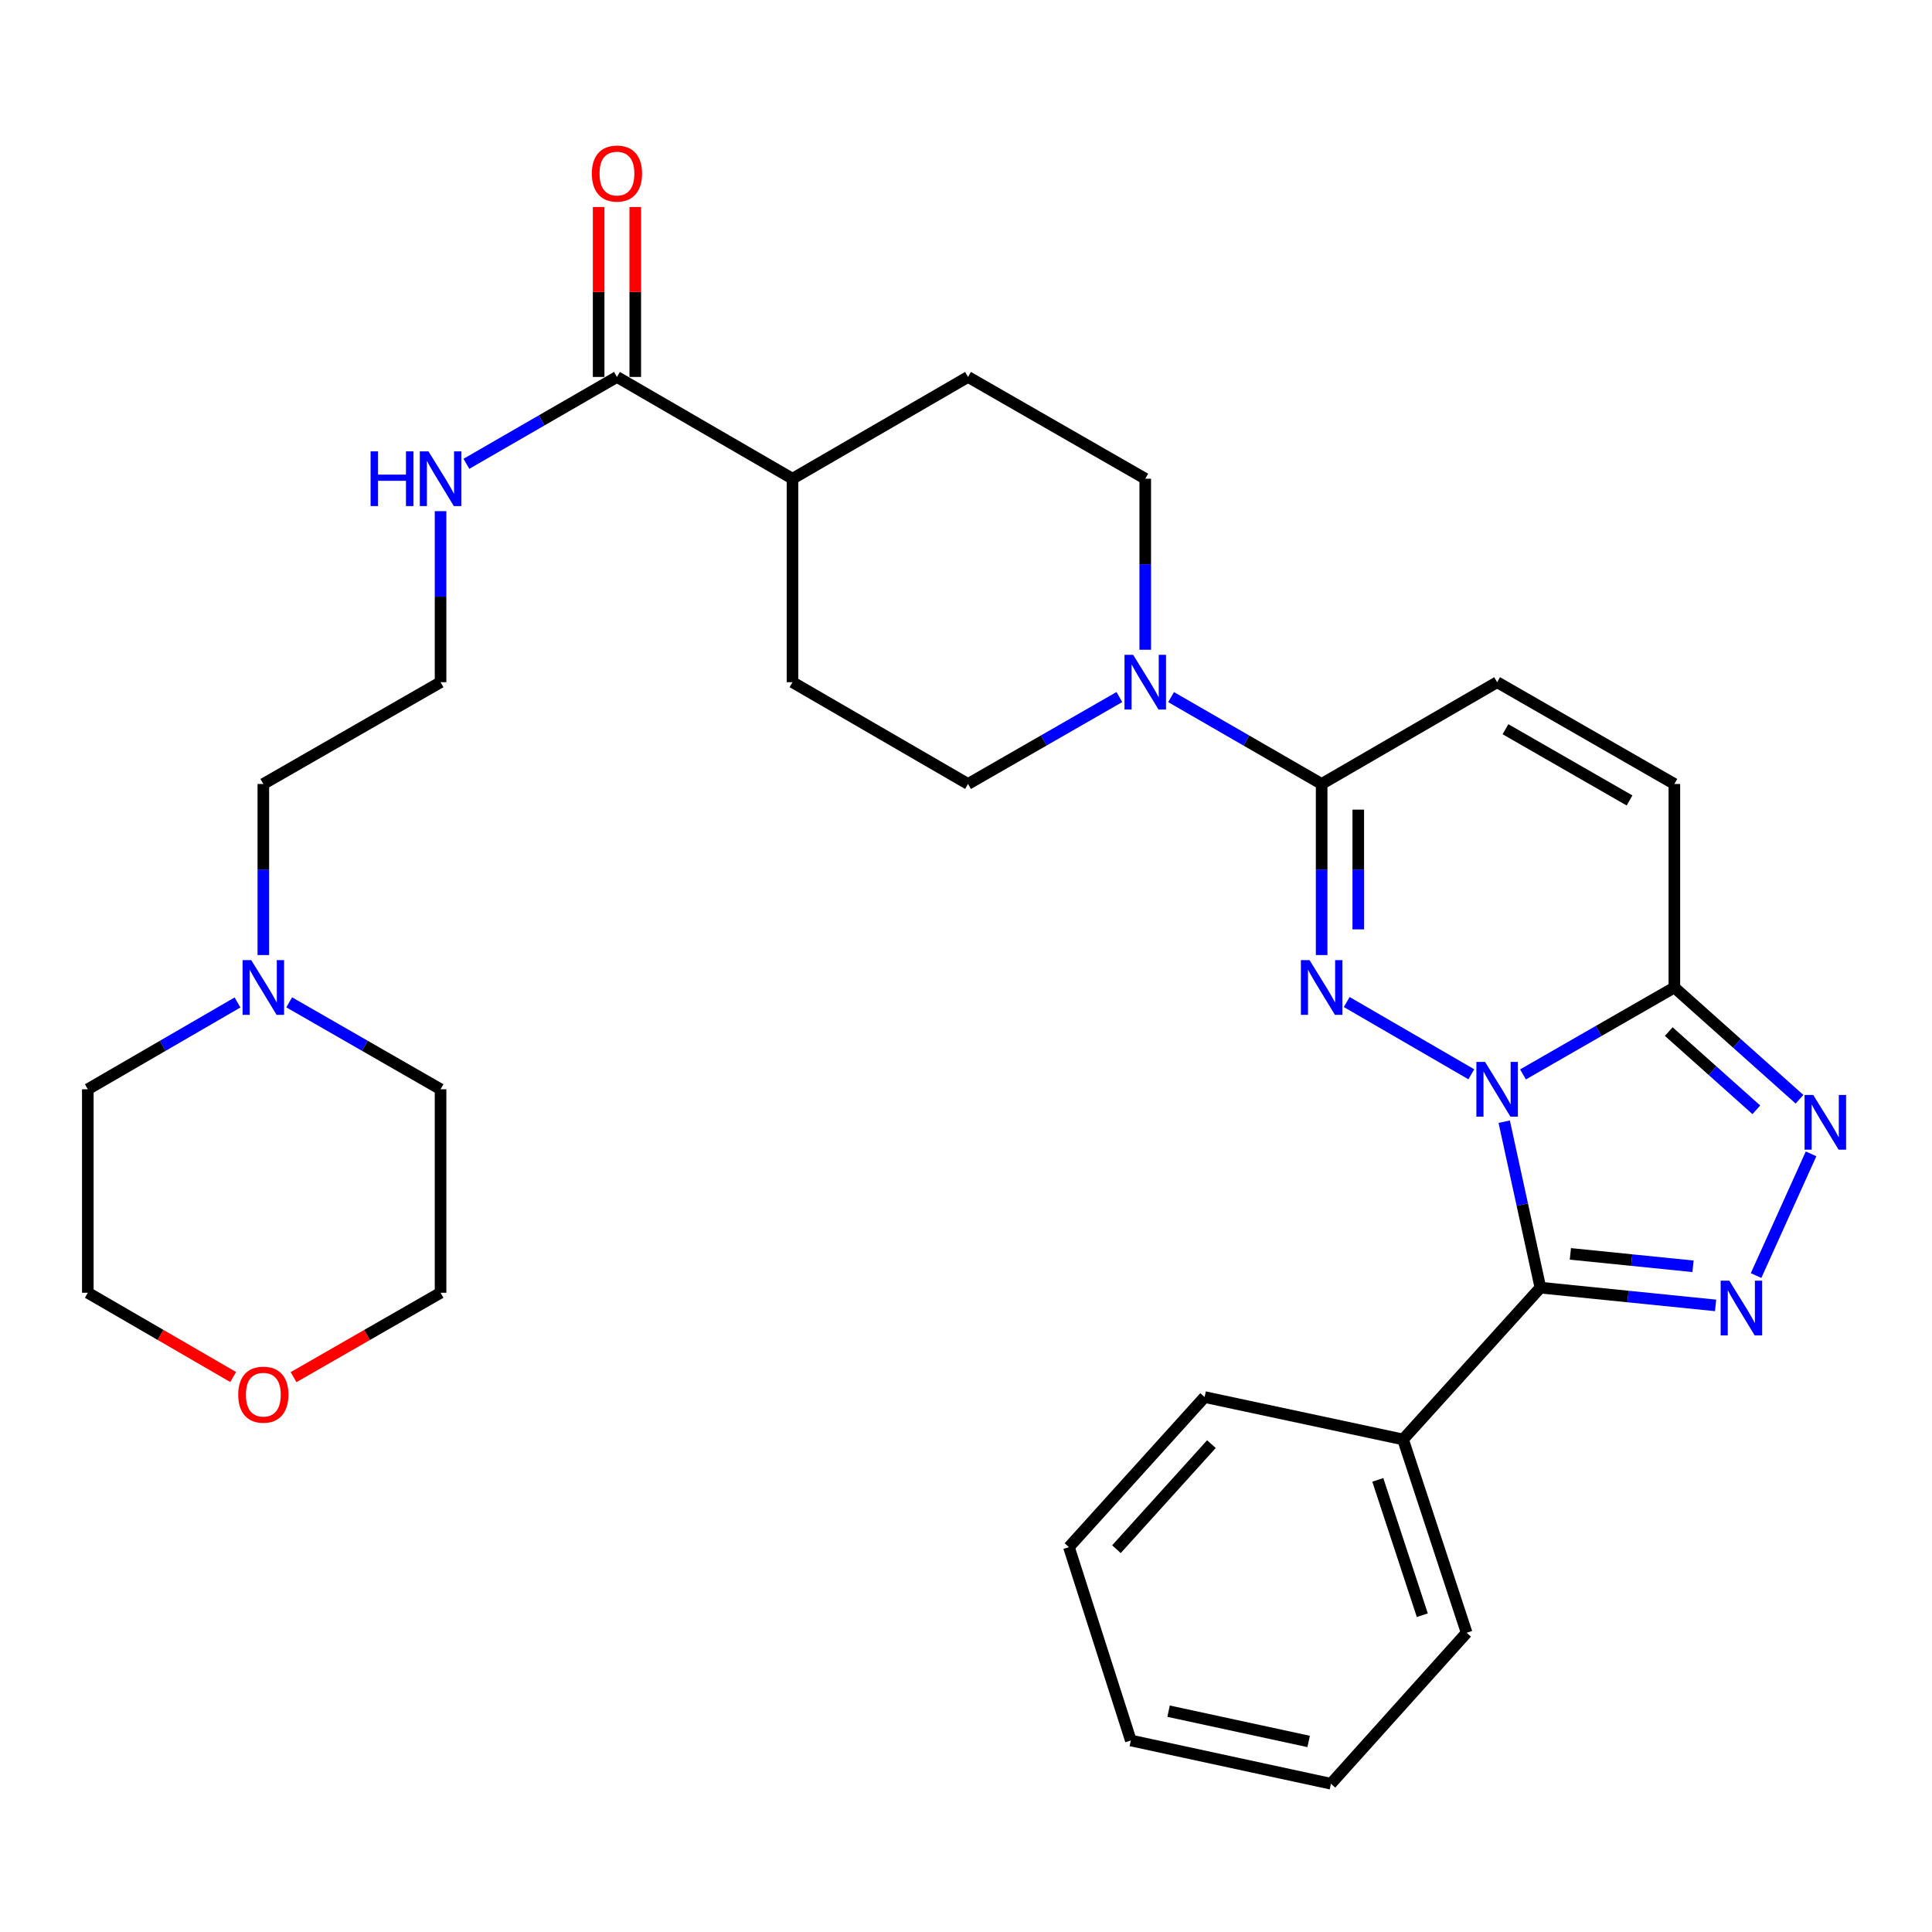 <?xml version='1.0' encoding='iso-8859-1'?>
<svg version='1.1' baseProfile='full'
              xmlns='http://www.w3.org/2000/svg'
                      xmlns:rdkit='http://www.rdkit.org/xml'
                      xmlns:xlink='http://www.w3.org/1999/xlink'
                  xml:space='preserve'
width='1000px' height='1000px' viewBox='0 0 1000 1000'>
<!-- END OF HEADER -->
<rect style='opacity:1.0;fill:#FFFFFF;stroke:none' width='1000' height='1000' x='0' y='0'> </rect>
<path class='bond-0' d='M 761.551,556.05 L 697.059,518.648' style='fill:none;fill-rule:evenodd;stroke:#0000FF;stroke-width:6px;stroke-linecap:butt;stroke-linejoin:miter;stroke-opacity:1' />
<path class='bond-1' d='M 778.577,580.589 L 787.942,623.537' style='fill:none;fill-rule:evenodd;stroke:#0000FF;stroke-width:6px;stroke-linecap:butt;stroke-linejoin:miter;stroke-opacity:1' />
<path class='bond-1' d='M 787.942,623.537 L 797.307,666.486' style='fill:none;fill-rule:evenodd;stroke:#000000;stroke-width:6px;stroke-linecap:butt;stroke-linejoin:miter;stroke-opacity:1' />
<path class='bond-3' d='M 788.301,556.115 L 827.474,533.618' style='fill:none;fill-rule:evenodd;stroke:#0000FF;stroke-width:6px;stroke-linecap:butt;stroke-linejoin:miter;stroke-opacity:1' />
<path class='bond-3' d='M 827.474,533.618 L 866.648,511.121' style='fill:none;fill-rule:evenodd;stroke:#000000;stroke-width:6px;stroke-linecap:butt;stroke-linejoin:miter;stroke-opacity:1' />
<path class='bond-5' d='M 684.08,494.328 L 684.08,450.055' style='fill:none;fill-rule:evenodd;stroke:#0000FF;stroke-width:6px;stroke-linecap:butt;stroke-linejoin:miter;stroke-opacity:1' />
<path class='bond-5' d='M 684.08,450.055 L 684.08,405.783' style='fill:none;fill-rule:evenodd;stroke:#000000;stroke-width:6px;stroke-linecap:butt;stroke-linejoin:miter;stroke-opacity:1' />
<path class='bond-5' d='M 703.037,481.046 L 703.037,450.055' style='fill:none;fill-rule:evenodd;stroke:#0000FF;stroke-width:6px;stroke-linecap:butt;stroke-linejoin:miter;stroke-opacity:1' />
<path class='bond-5' d='M 703.037,450.055 L 703.037,419.064' style='fill:none;fill-rule:evenodd;stroke:#000000;stroke-width:6px;stroke-linecap:butt;stroke-linejoin:miter;stroke-opacity:1' />
<path class='bond-2' d='M 797.307,666.486 L 842.651,671.08' style='fill:none;fill-rule:evenodd;stroke:#000000;stroke-width:6px;stroke-linecap:butt;stroke-linejoin:miter;stroke-opacity:1' />
<path class='bond-2' d='M 842.651,671.08 L 887.996,675.675' style='fill:none;fill-rule:evenodd;stroke:#0000FF;stroke-width:6px;stroke-linecap:butt;stroke-linejoin:miter;stroke-opacity:1' />
<path class='bond-2' d='M 812.821,649.004 L 844.562,652.22' style='fill:none;fill-rule:evenodd;stroke:#000000;stroke-width:6px;stroke-linecap:butt;stroke-linejoin:miter;stroke-opacity:1' />
<path class='bond-2' d='M 844.562,652.22 L 876.303,655.436' style='fill:none;fill-rule:evenodd;stroke:#0000FF;stroke-width:6px;stroke-linecap:butt;stroke-linejoin:miter;stroke-opacity:1' />
<path class='bond-11' d='M 797.307,666.486 L 726.217,745.053' style='fill:none;fill-rule:evenodd;stroke:#000000;stroke-width:6px;stroke-linecap:butt;stroke-linejoin:miter;stroke-opacity:1' />
<path class='bond-31' d='M 908.939,660.231 L 937.402,597.231' style='fill:none;fill-rule:evenodd;stroke:#0000FF;stroke-width:6px;stroke-linecap:butt;stroke-linejoin:miter;stroke-opacity:1' />
<path class='bond-4' d='M 866.648,511.121 L 899.036,540.043' style='fill:none;fill-rule:evenodd;stroke:#000000;stroke-width:6px;stroke-linecap:butt;stroke-linejoin:miter;stroke-opacity:1' />
<path class='bond-4' d='M 899.036,540.043 L 931.424,568.965' style='fill:none;fill-rule:evenodd;stroke:#0000FF;stroke-width:6px;stroke-linecap:butt;stroke-linejoin:miter;stroke-opacity:1' />
<path class='bond-4' d='M 863.737,533.938 L 886.409,554.183' style='fill:none;fill-rule:evenodd;stroke:#000000;stroke-width:6px;stroke-linecap:butt;stroke-linejoin:miter;stroke-opacity:1' />
<path class='bond-4' d='M 886.409,554.183 L 909.081,574.429' style='fill:none;fill-rule:evenodd;stroke:#0000FF;stroke-width:6px;stroke-linecap:butt;stroke-linejoin:miter;stroke-opacity:1' />
<path class='bond-7' d='M 866.648,511.121 L 866.648,405.783' style='fill:none;fill-rule:evenodd;stroke:#000000;stroke-width:6px;stroke-linecap:butt;stroke-linejoin:miter;stroke-opacity:1' />
<path class='bond-6' d='M 684.08,405.783 L 645.117,383.301' style='fill:none;fill-rule:evenodd;stroke:#000000;stroke-width:6px;stroke-linecap:butt;stroke-linejoin:miter;stroke-opacity:1' />
<path class='bond-6' d='M 645.117,383.301 L 606.155,360.82' style='fill:none;fill-rule:evenodd;stroke:#0000FF;stroke-width:6px;stroke-linecap:butt;stroke-linejoin:miter;stroke-opacity:1' />
<path class='bond-32' d='M 684.08,405.783 L 774.916,353.103' style='fill:none;fill-rule:evenodd;stroke:#000000;stroke-width:6px;stroke-linecap:butt;stroke-linejoin:miter;stroke-opacity:1' />
<path class='bond-13' d='M 592.78,336.31 L 592.78,292.047' style='fill:none;fill-rule:evenodd;stroke:#0000FF;stroke-width:6px;stroke-linecap:butt;stroke-linejoin:miter;stroke-opacity:1' />
<path class='bond-13' d='M 592.78,292.047 L 592.78,247.785' style='fill:none;fill-rule:evenodd;stroke:#000000;stroke-width:6px;stroke-linecap:butt;stroke-linejoin:miter;stroke-opacity:1' />
<path class='bond-14' d='M 579.395,360.789 L 540.222,383.286' style='fill:none;fill-rule:evenodd;stroke:#0000FF;stroke-width:6px;stroke-linecap:butt;stroke-linejoin:miter;stroke-opacity:1' />
<path class='bond-14' d='M 540.222,383.286 L 501.048,405.783' style='fill:none;fill-rule:evenodd;stroke:#000000;stroke-width:6px;stroke-linecap:butt;stroke-linejoin:miter;stroke-opacity:1' />
<path class='bond-8' d='M 866.648,405.783 L 774.916,353.103' style='fill:none;fill-rule:evenodd;stroke:#000000;stroke-width:6px;stroke-linecap:butt;stroke-linejoin:miter;stroke-opacity:1' />
<path class='bond-8' d='M 843.447,414.32 L 779.235,377.444' style='fill:none;fill-rule:evenodd;stroke:#000000;stroke-width:6px;stroke-linecap:butt;stroke-linejoin:miter;stroke-opacity:1' />
<path class='bond-9' d='M 319.333,195.105 L 410.201,247.785' style='fill:none;fill-rule:evenodd;stroke:#000000;stroke-width:6px;stroke-linecap:butt;stroke-linejoin:miter;stroke-opacity:1' />
<path class='bond-15' d='M 328.812,195.105 L 328.812,151.127' style='fill:none;fill-rule:evenodd;stroke:#000000;stroke-width:6px;stroke-linecap:butt;stroke-linejoin:miter;stroke-opacity:1' />
<path class='bond-15' d='M 328.812,151.127 L 328.812,107.15' style='fill:none;fill-rule:evenodd;stroke:#FF0000;stroke-width:6px;stroke-linecap:butt;stroke-linejoin:miter;stroke-opacity:1' />
<path class='bond-15' d='M 309.854,195.105 L 309.854,151.127' style='fill:none;fill-rule:evenodd;stroke:#000000;stroke-width:6px;stroke-linecap:butt;stroke-linejoin:miter;stroke-opacity:1' />
<path class='bond-15' d='M 309.854,151.127 L 309.854,107.15' style='fill:none;fill-rule:evenodd;stroke:#FF0000;stroke-width:6px;stroke-linecap:butt;stroke-linejoin:miter;stroke-opacity:1' />
<path class='bond-16' d='M 319.333,195.105 L 280.371,217.586' style='fill:none;fill-rule:evenodd;stroke:#000000;stroke-width:6px;stroke-linecap:butt;stroke-linejoin:miter;stroke-opacity:1' />
<path class='bond-16' d='M 280.371,217.586 L 241.408,240.068' style='fill:none;fill-rule:evenodd;stroke:#0000FF;stroke-width:6px;stroke-linecap:butt;stroke-linejoin:miter;stroke-opacity:1' />
<path class='bond-10' d='M 136.302,494.328 L 136.302,450.055' style='fill:none;fill-rule:evenodd;stroke:#0000FF;stroke-width:6px;stroke-linecap:butt;stroke-linejoin:miter;stroke-opacity:1' />
<path class='bond-10' d='M 136.302,450.055 L 136.302,405.783' style='fill:none;fill-rule:evenodd;stroke:#000000;stroke-width:6px;stroke-linecap:butt;stroke-linejoin:miter;stroke-opacity:1' />
<path class='bond-22' d='M 122.936,518.872 L 84.195,541.336' style='fill:none;fill-rule:evenodd;stroke:#0000FF;stroke-width:6px;stroke-linecap:butt;stroke-linejoin:miter;stroke-opacity:1' />
<path class='bond-22' d='M 84.195,541.336 L 45.455,563.801' style='fill:none;fill-rule:evenodd;stroke:#000000;stroke-width:6px;stroke-linecap:butt;stroke-linejoin:miter;stroke-opacity:1' />
<path class='bond-23' d='M 149.686,518.808 L 188.86,541.304' style='fill:none;fill-rule:evenodd;stroke:#0000FF;stroke-width:6px;stroke-linecap:butt;stroke-linejoin:miter;stroke-opacity:1' />
<path class='bond-23' d='M 188.86,541.304 L 228.033,563.801' style='fill:none;fill-rule:evenodd;stroke:#000000;stroke-width:6px;stroke-linecap:butt;stroke-linejoin:miter;stroke-opacity:1' />
<path class='bond-26' d='M 726.217,745.053 L 759.129,845.115' style='fill:none;fill-rule:evenodd;stroke:#000000;stroke-width:6px;stroke-linecap:butt;stroke-linejoin:miter;stroke-opacity:1' />
<path class='bond-26' d='M 713.146,765.985 L 736.184,836.029' style='fill:none;fill-rule:evenodd;stroke:#000000;stroke-width:6px;stroke-linecap:butt;stroke-linejoin:miter;stroke-opacity:1' />
<path class='bond-27' d='M 726.217,745.053 L 623.501,723.115' style='fill:none;fill-rule:evenodd;stroke:#000000;stroke-width:6px;stroke-linecap:butt;stroke-linejoin:miter;stroke-opacity:1' />
<path class='bond-12' d='M 410.201,247.785 L 410.201,353.103' style='fill:none;fill-rule:evenodd;stroke:#000000;stroke-width:6px;stroke-linecap:butt;stroke-linejoin:miter;stroke-opacity:1' />
<path class='bond-34' d='M 410.201,247.785 L 501.048,195.105' style='fill:none;fill-rule:evenodd;stroke:#000000;stroke-width:6px;stroke-linecap:butt;stroke-linejoin:miter;stroke-opacity:1' />
<path class='bond-17' d='M 592.78,247.785 L 501.048,195.105' style='fill:none;fill-rule:evenodd;stroke:#000000;stroke-width:6px;stroke-linecap:butt;stroke-linejoin:miter;stroke-opacity:1' />
<path class='bond-18' d='M 501.048,405.783 L 410.201,353.103' style='fill:none;fill-rule:evenodd;stroke:#000000;stroke-width:6px;stroke-linecap:butt;stroke-linejoin:miter;stroke-opacity:1' />
<path class='bond-20' d='M 228.033,264.578 L 228.033,308.84' style='fill:none;fill-rule:evenodd;stroke:#0000FF;stroke-width:6px;stroke-linecap:butt;stroke-linejoin:miter;stroke-opacity:1' />
<path class='bond-20' d='M 228.033,308.84 L 228.033,353.103' style='fill:none;fill-rule:evenodd;stroke:#000000;stroke-width:6px;stroke-linecap:butt;stroke-linejoin:miter;stroke-opacity:1' />
<path class='bond-19' d='M 151.946,712.816 L 189.99,690.973' style='fill:none;fill-rule:evenodd;stroke:#FF0000;stroke-width:6px;stroke-linecap:butt;stroke-linejoin:miter;stroke-opacity:1' />
<path class='bond-19' d='M 189.99,690.973 L 228.033,669.129' style='fill:none;fill-rule:evenodd;stroke:#000000;stroke-width:6px;stroke-linecap:butt;stroke-linejoin:miter;stroke-opacity:1' />
<path class='bond-35' d='M 120.676,712.74 L 83.065,690.935' style='fill:none;fill-rule:evenodd;stroke:#FF0000;stroke-width:6px;stroke-linecap:butt;stroke-linejoin:miter;stroke-opacity:1' />
<path class='bond-35' d='M 83.065,690.935 L 45.455,669.129' style='fill:none;fill-rule:evenodd;stroke:#000000;stroke-width:6px;stroke-linecap:butt;stroke-linejoin:miter;stroke-opacity:1' />
<path class='bond-21' d='M 228.033,353.103 L 136.302,405.783' style='fill:none;fill-rule:evenodd;stroke:#000000;stroke-width:6px;stroke-linecap:butt;stroke-linejoin:miter;stroke-opacity:1' />
<path class='bond-24' d='M 45.455,563.801 L 45.455,669.129' style='fill:none;fill-rule:evenodd;stroke:#000000;stroke-width:6px;stroke-linecap:butt;stroke-linejoin:miter;stroke-opacity:1' />
<path class='bond-25' d='M 228.033,563.801 L 228.033,669.129' style='fill:none;fill-rule:evenodd;stroke:#000000;stroke-width:6px;stroke-linecap:butt;stroke-linejoin:miter;stroke-opacity:1' />
<path class='bond-29' d='M 759.129,845.115 L 688.893,923.261' style='fill:none;fill-rule:evenodd;stroke:#000000;stroke-width:6px;stroke-linecap:butt;stroke-linejoin:miter;stroke-opacity:1' />
<path class='bond-28' d='M 623.501,723.115 L 553.275,800.797' style='fill:none;fill-rule:evenodd;stroke:#000000;stroke-width:6px;stroke-linecap:butt;stroke-linejoin:miter;stroke-opacity:1' />
<path class='bond-28' d='M 627.03,747.48 L 577.872,801.858' style='fill:none;fill-rule:evenodd;stroke:#000000;stroke-width:6px;stroke-linecap:butt;stroke-linejoin:miter;stroke-opacity:1' />
<path class='bond-30' d='M 553.275,800.797 L 585.313,900.87' style='fill:none;fill-rule:evenodd;stroke:#000000;stroke-width:6px;stroke-linecap:butt;stroke-linejoin:miter;stroke-opacity:1' />
<path class='bond-33' d='M 688.893,923.261 L 585.313,900.87' style='fill:none;fill-rule:evenodd;stroke:#000000;stroke-width:6px;stroke-linecap:butt;stroke-linejoin:miter;stroke-opacity:1' />
<path class='bond-33' d='M 677.361,901.373 L 604.855,885.7' style='fill:none;fill-rule:evenodd;stroke:#000000;stroke-width:6px;stroke-linecap:butt;stroke-linejoin:miter;stroke-opacity:1' />
<path  class='atom-0' d='M 768.656 549.641
L 777.936 564.641
Q 778.856 566.121, 780.336 568.801
Q 781.816 571.481, 781.896 571.641
L 781.896 549.641
L 785.656 549.641
L 785.656 577.961
L 781.776 577.961
L 771.816 561.561
Q 770.656 559.641, 769.416 557.441
Q 768.216 555.241, 767.856 554.561
L 767.856 577.961
L 764.176 577.961
L 764.176 549.641
L 768.656 549.641
' fill='#0000FF'/>
<path  class='atom-1' d='M 677.82 496.961
L 687.1 511.961
Q 688.02 513.441, 689.5 516.121
Q 690.98 518.801, 691.06 518.961
L 691.06 496.961
L 694.82 496.961
L 694.82 525.281
L 690.94 525.281
L 680.98 508.881
Q 679.82 506.961, 678.58 504.761
Q 677.38 502.561, 677.02 501.881
L 677.02 525.281
L 673.34 525.281
L 673.34 496.961
L 677.82 496.961
' fill='#0000FF'/>
<path  class='atom-3' d='M 895.09 662.868
L 904.37 677.868
Q 905.29 679.348, 906.77 682.028
Q 908.25 684.708, 908.33 684.868
L 908.33 662.868
L 912.09 662.868
L 912.09 691.188
L 908.21 691.188
L 898.25 674.788
Q 897.09 672.868, 895.85 670.668
Q 894.65 668.468, 894.29 667.788
L 894.29 691.188
L 890.61 691.188
L 890.61 662.868
L 895.09 662.868
' fill='#0000FF'/>
<path  class='atom-5' d='M 938.523 566.734
L 947.803 581.734
Q 948.723 583.214, 950.203 585.894
Q 951.683 588.574, 951.763 588.734
L 951.763 566.734
L 955.523 566.734
L 955.523 595.054
L 951.643 595.054
L 941.683 578.654
Q 940.523 576.734, 939.283 574.534
Q 938.083 572.334, 937.723 571.654
L 937.723 595.054
L 934.043 595.054
L 934.043 566.734
L 938.523 566.734
' fill='#0000FF'/>
<path  class='atom-7' d='M 586.52 338.943
L 595.8 353.943
Q 596.72 355.423, 598.2 358.103
Q 599.68 360.783, 599.76 360.943
L 599.76 338.943
L 603.52 338.943
L 603.52 367.263
L 599.64 367.263
L 589.68 350.863
Q 588.52 348.943, 587.28 346.743
Q 586.08 344.543, 585.72 343.863
L 585.72 367.263
L 582.04 367.263
L 582.04 338.943
L 586.52 338.943
' fill='#0000FF'/>
<path  class='atom-11' d='M 130.042 496.961
L 139.322 511.961
Q 140.242 513.441, 141.722 516.121
Q 143.202 518.801, 143.282 518.961
L 143.282 496.961
L 147.042 496.961
L 147.042 525.281
L 143.162 525.281
L 133.202 508.881
Q 132.042 506.961, 130.802 504.761
Q 129.602 502.561, 129.242 501.881
L 129.242 525.281
L 125.562 525.281
L 125.562 496.961
L 130.042 496.961
' fill='#0000FF'/>
<path  class='atom-16' d='M 306.333 89.836
Q 306.333 83.036, 309.693 79.236
Q 313.053 75.436, 319.333 75.436
Q 325.613 75.436, 328.973 79.236
Q 332.333 83.036, 332.333 89.836
Q 332.333 96.716, 328.933 100.636
Q 325.533 104.516, 319.333 104.516
Q 313.093 104.516, 309.693 100.636
Q 306.333 96.756, 306.333 89.836
M 319.333 101.316
Q 323.653 101.316, 325.973 98.436
Q 328.333 95.516, 328.333 89.836
Q 328.333 84.276, 325.973 81.476
Q 323.653 78.636, 319.333 78.636
Q 315.013 78.636, 312.653 81.436
Q 310.333 84.236, 310.333 89.836
Q 310.333 95.556, 312.653 98.436
Q 315.013 101.316, 319.333 101.316
' fill='#FF0000'/>
<path  class='atom-17' d='M 191.813 233.625
L 195.653 233.625
L 195.653 245.665
L 210.133 245.665
L 210.133 233.625
L 213.973 233.625
L 213.973 261.945
L 210.133 261.945
L 210.133 248.865
L 195.653 248.865
L 195.653 261.945
L 191.813 261.945
L 191.813 233.625
' fill='#0000FF'/>
<path  class='atom-17' d='M 221.773 233.625
L 231.053 248.625
Q 231.973 250.105, 233.453 252.785
Q 234.933 255.465, 235.013 255.625
L 235.013 233.625
L 238.773 233.625
L 238.773 261.945
L 234.893 261.945
L 224.933 245.545
Q 223.773 243.625, 222.533 241.425
Q 221.333 239.225, 220.973 238.545
L 220.973 261.945
L 217.293 261.945
L 217.293 233.625
L 221.773 233.625
' fill='#0000FF'/>
<path  class='atom-20' d='M 123.302 721.879
Q 123.302 715.079, 126.662 711.279
Q 130.022 707.479, 136.302 707.479
Q 142.582 707.479, 145.942 711.279
Q 149.302 715.079, 149.302 721.879
Q 149.302 728.759, 145.902 732.679
Q 142.502 736.559, 136.302 736.559
Q 130.062 736.559, 126.662 732.679
Q 123.302 728.799, 123.302 721.879
M 136.302 733.359
Q 140.622 733.359, 142.942 730.479
Q 145.302 727.559, 145.302 721.879
Q 145.302 716.319, 142.942 713.519
Q 140.622 710.679, 136.302 710.679
Q 131.982 710.679, 129.622 713.479
Q 127.302 716.279, 127.302 721.879
Q 127.302 727.599, 129.622 730.479
Q 131.982 733.359, 136.302 733.359
' fill='#FF0000'/>
</svg>

